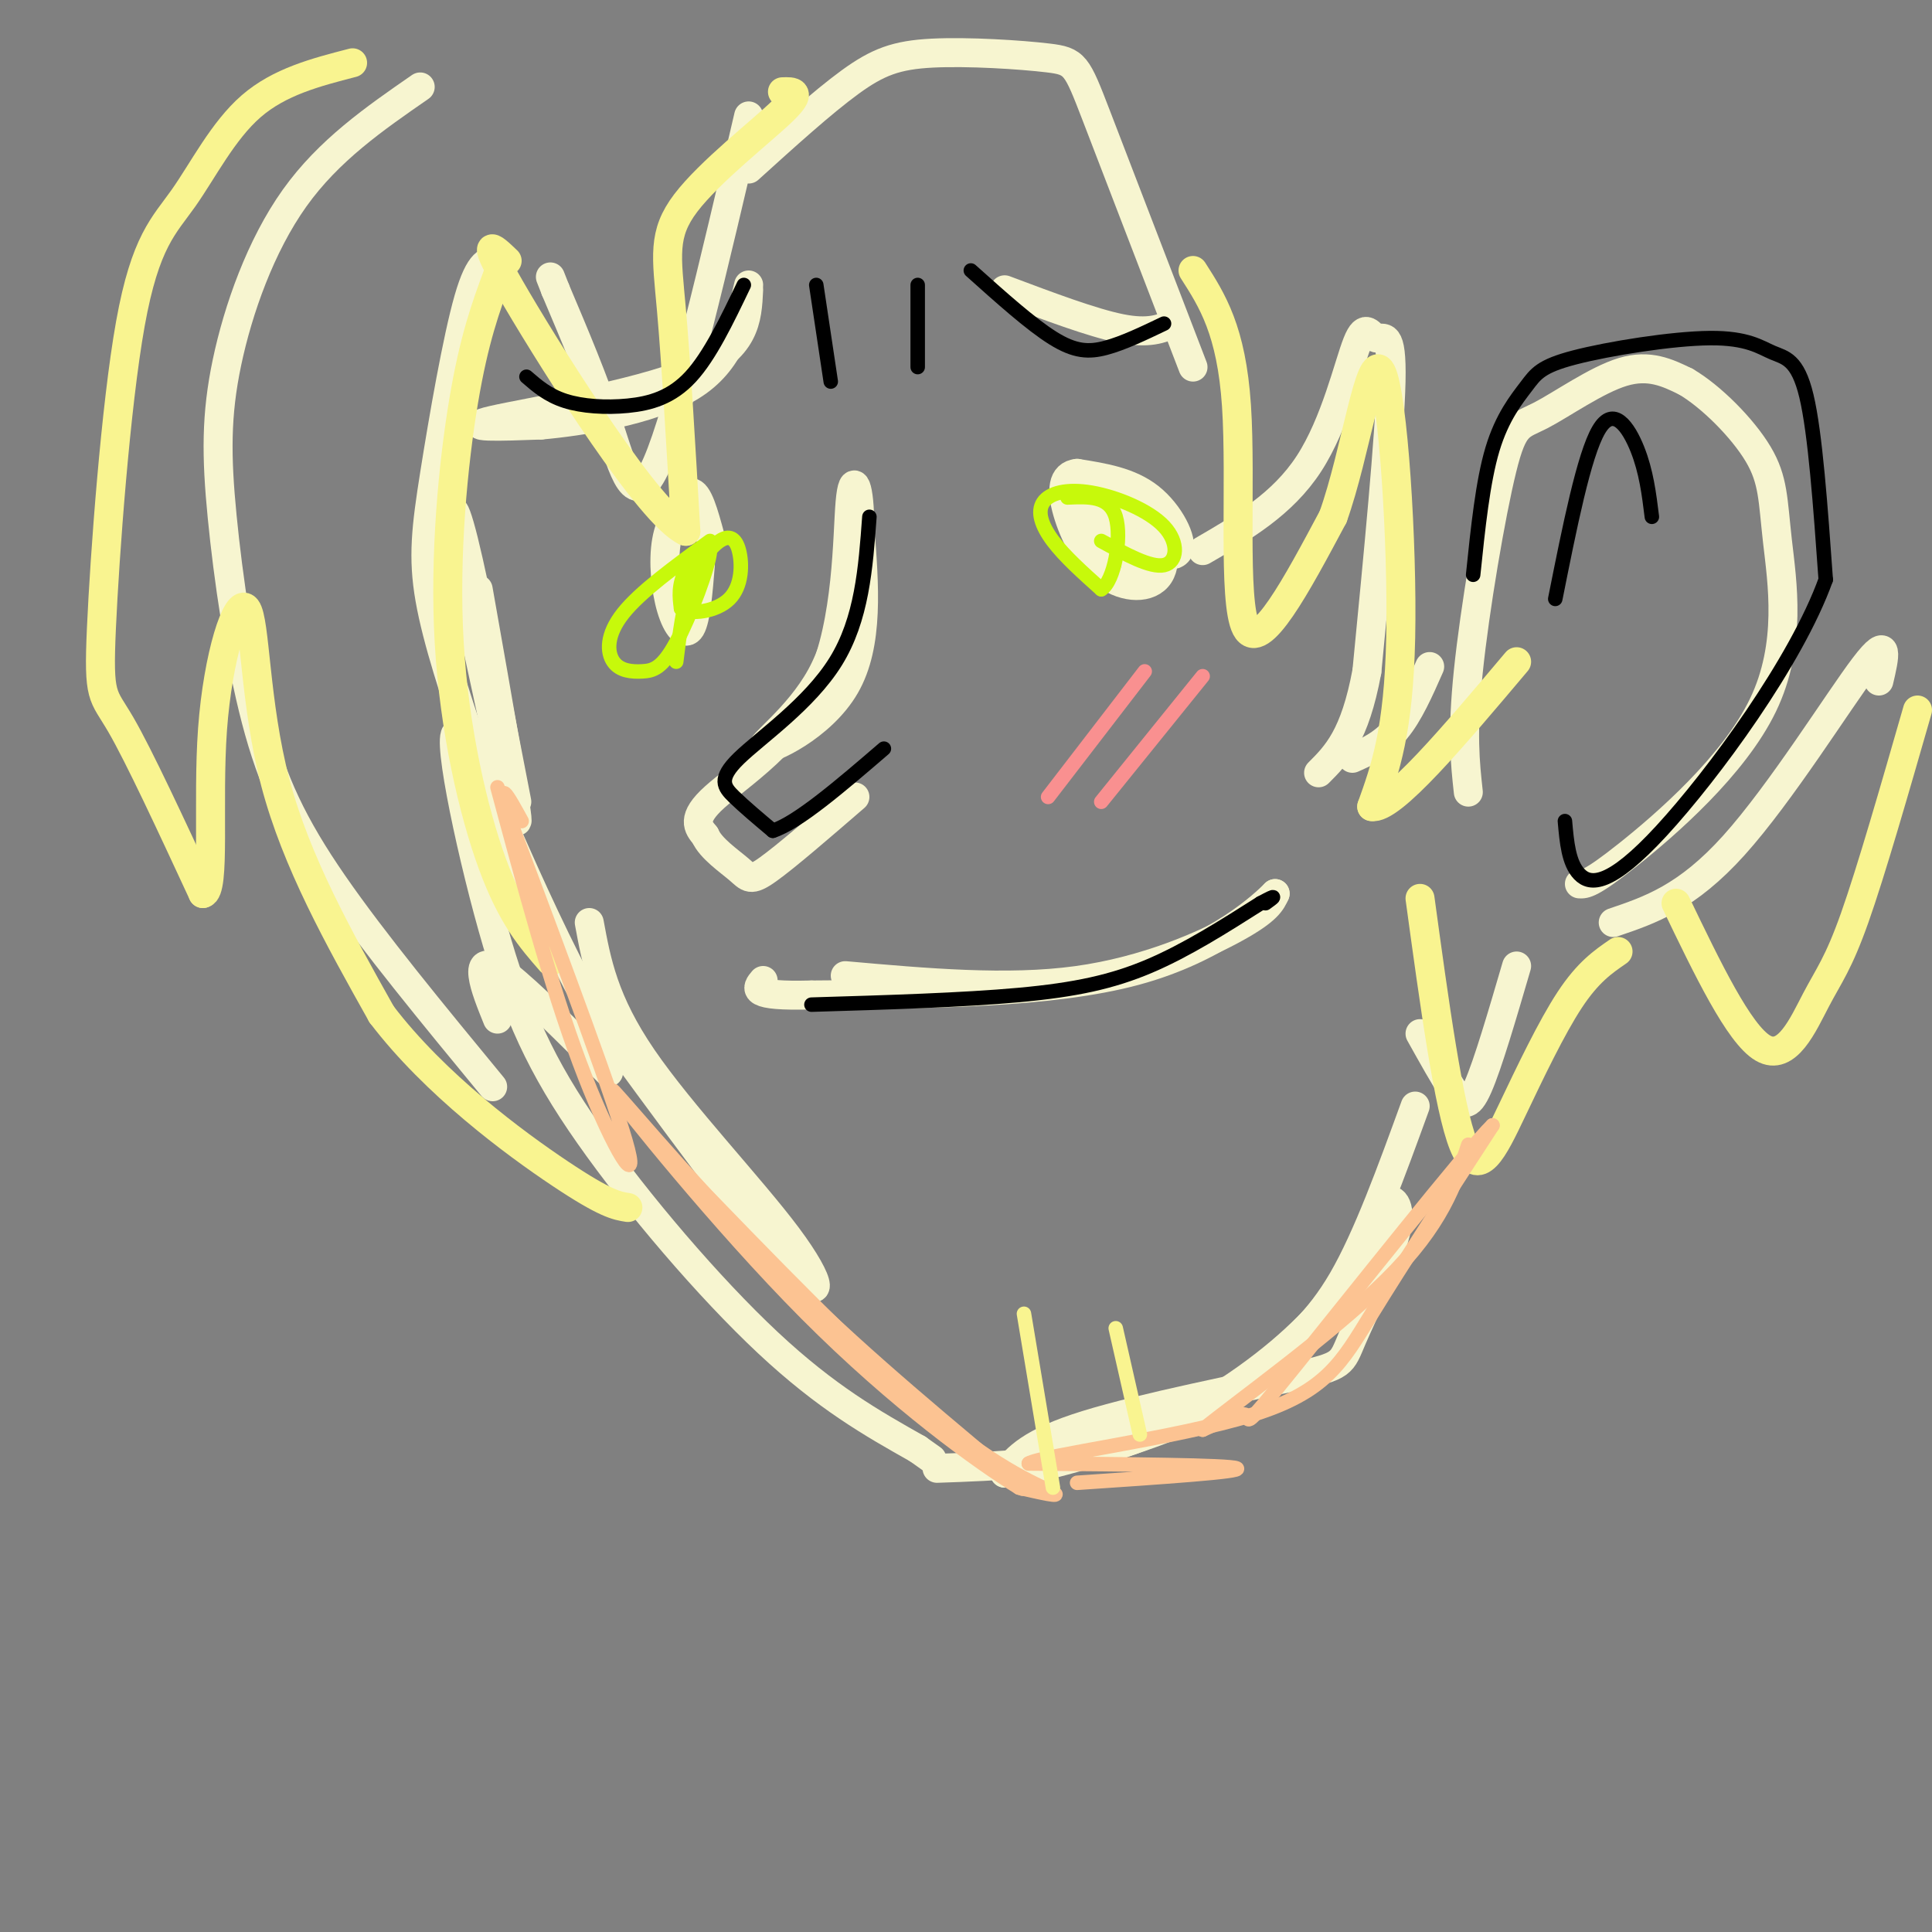 <svg viewBox='0 0 400 400' version='1.1' xmlns='http://www.w3.org/2000/svg' xmlns:xlink='http://www.w3.org/1999/xlink'><rect x="0" y="0" width="400" height="400" fill="#808080" stroke="none"/><g fill='none' stroke='rgb(247,245,208)' stroke-width='6' stroke-linecap='round' stroke-linejoin='round'><path d='M177,108c-1.113,11.637 -2.226,23.274 -7,32c-4.774,8.726 -13.208,14.542 -12,15c1.208,0.458 12.060,-4.440 17,-13c4.940,-8.560 3.970,-20.780 3,-33'/><path d='M178,109c0.030,-8.123 -1.394,-11.930 -2,-5c-0.606,6.930 -0.394,24.596 -6,37c-5.606,12.404 -17.030,19.544 -22,24c-4.970,4.456 -3.485,6.228 -2,8'/><path d='M146,173c1.131,2.643 4.958,5.250 7,7c2.042,1.750 2.298,2.643 6,0c3.702,-2.643 10.851,-8.821 18,-15'/><path d='M175,202c16.778,1.489 33.556,2.978 48,1c14.444,-1.978 26.556,-7.422 33,-11c6.444,-3.578 7.222,-5.289 8,-7'/><path d='M264,185c-2.222,2.244 -11.778,11.356 -29,16c-17.222,4.644 -42.111,4.822 -67,5'/><path d='M168,206c-12.833,0.333 -11.417,-1.333 -10,-3'/><path d='M223,103c3.429,3.280 6.857,6.560 11,9c4.143,2.440 9.000,4.042 10,2c1.000,-2.042 -1.857,-7.726 -6,-11c-4.143,-3.274 -9.571,-4.137 -15,-5'/><path d='M223,98c-3.082,0.300 -3.285,3.550 -2,8c1.285,4.450 4.060,10.101 8,13c3.940,2.899 9.046,3.045 11,0c1.954,-3.045 0.757,-9.281 -3,-12c-3.757,-2.719 -10.073,-1.920 -11,0c-0.927,1.920 3.537,4.960 8,8'/><path d='M234,115c1.833,1.500 2.417,1.250 3,1'/><path d='M208,60c9.083,3.417 18.167,6.833 24,8c5.833,1.167 8.417,0.083 11,-1'/><path d='M145,117c-0.452,5.589 -0.905,11.179 -2,13c-1.095,1.821 -2.833,-0.125 -4,-4c-1.167,-3.875 -1.762,-9.679 -1,-14c0.762,-4.321 2.881,-7.161 5,-10'/><path d='M143,102c1.500,-0.167 2.750,4.417 4,9'/><path d='M155,60c-0.289,6.089 -0.578,12.178 -12,17c-11.422,4.822 -33.978,8.378 -41,10c-7.022,1.622 1.489,1.311 10,1'/><path d='M112,88c7.911,-0.689 22.689,-2.911 31,-8c8.311,-5.089 10.156,-13.044 12,-21'/><path d='M99,122c4.333,24.500 8.667,49.000 8,48c-0.667,-1.000 -6.333,-27.500 -12,-54'/><path d='M95,116c-2.133,-11.689 -1.467,-13.911 1,-4c2.467,9.911 6.733,31.956 11,54'/><path d='M122,191c1.500,8.149 3.000,16.298 11,28c8.000,11.702 22.500,26.958 30,37c7.500,10.042 8.000,14.869 0,6c-8.000,-8.869 -24.500,-31.435 -41,-54'/><path d='M122,208c-12.690,-22.932 -23.914,-53.261 -27,-56c-3.086,-2.739 1.967,22.111 7,40c5.033,17.889 10.047,28.816 20,43c9.953,14.184 24.844,31.624 37,43c12.156,11.376 21.578,16.688 31,22'/><path d='M190,300c5.167,3.667 2.583,1.833 0,0'/><path d='M194,304c12.778,-0.444 25.556,-0.889 38,-5c12.444,-4.111 24.556,-11.889 33,-19c8.444,-7.111 13.222,-13.556 18,-20'/><path d='M283,260c3.430,-5.618 3.004,-9.661 4,-11c0.996,-1.339 3.413,0.028 2,6c-1.413,5.972 -6.657,16.549 -9,22c-2.343,5.451 -1.785,5.775 -12,8c-10.215,2.225 -31.204,6.350 -43,10c-11.796,3.650 -14.398,6.825 -17,10'/><path d='M208,305c4.276,-0.086 23.466,-5.301 35,-10c11.534,-4.699 15.413,-8.880 20,-13c4.587,-4.120 9.882,-8.177 15,-17c5.118,-8.823 10.059,-22.411 15,-36'/><path d='M304,164c-0.665,-6.069 -1.330,-12.137 0,-25c1.330,-12.863 4.656,-32.520 7,-42c2.344,-9.480 3.708,-8.783 8,-11c4.292,-2.217 11.512,-7.348 17,-9c5.488,-1.652 9.244,0.174 13,2'/><path d='M349,79c5.228,3.039 11.799,9.638 15,15c3.201,5.362 3.033,9.489 4,18c0.967,8.511 3.068,21.407 -3,34c-6.068,12.593 -20.305,24.884 -28,31c-7.695,6.116 -8.847,6.058 -10,6'/><path d='M314,200c-2.978,10.178 -5.956,20.356 -8,25c-2.044,4.644 -3.156,3.756 -5,1c-1.844,-2.756 -4.422,-7.378 -7,-12'/><path d='M155,24c-7.156,30.667 -14.311,61.333 -19,72c-4.689,10.667 -6.911,1.333 -10,-8c-3.089,-9.333 -7.044,-18.667 -11,-28'/><path d='M115,60c-1.833,-4.667 -0.917,-2.333 0,0'/><path d='M103,54c-1.827,-0.101 -3.655,-0.202 -6,8c-2.345,8.202 -5.208,24.708 -7,36c-1.792,11.292 -2.512,17.369 -1,26c1.512,8.631 5.256,19.815 9,31'/><path d='M87,18c-9.471,6.555 -18.941,13.110 -26,23c-7.059,9.890 -11.706,23.114 -14,34c-2.294,10.886 -2.233,19.433 -1,32c1.233,12.567 3.640,29.153 7,42c3.360,12.847 7.674,21.956 16,34c8.326,12.044 20.663,27.022 33,42'/><path d='M103,211c-1.356,-3.356 -2.711,-6.711 -3,-9c-0.289,-2.289 0.489,-3.511 5,0c4.511,3.511 12.756,11.756 21,20'/><path d='M155,35c7.630,-6.911 15.260,-13.821 21,-18c5.740,-4.179 9.590,-5.625 17,-6c7.410,-0.375 18.380,0.322 24,1c5.620,0.678 5.892,1.337 10,12c4.108,10.663 12.054,31.332 20,52'/><path d='M249,114c8.255,-4.783 16.510,-9.566 22,-18c5.490,-8.434 8.214,-20.518 10,-25c1.786,-4.482 2.635,-1.360 4,-1c1.365,0.360 3.247,-2.040 3,9c-0.247,11.040 -2.624,35.520 -5,60'/><path d='M283,139c-2.500,13.500 -6.250,17.250 -10,21'/><path d='M280,157c3.167,-1.417 6.333,-2.833 9,-6c2.667,-3.167 4.833,-8.083 7,-13'/><path d='M334,191c7.622,-2.578 15.244,-5.156 25,-16c9.756,-10.844 21.644,-29.956 27,-37c5.356,-7.044 4.178,-2.022 3,3'/></g>
<g fill='none' stroke='rgb(249,244,144)' stroke-width='6' stroke-linecap='round' stroke-linejoin='round'><path d='M162,19c2.155,-0.077 4.310,-0.155 0,4c-4.310,4.155 -15.083,12.542 -20,19c-4.917,6.458 -3.976,10.988 -3,22c0.976,11.012 1.988,28.506 3,46'/><path d='M142,110c-7.222,-3.156 -26.778,-34.044 -35,-48c-8.222,-13.956 -5.111,-10.978 -2,-8'/><path d='M103,57c-2.423,6.583 -4.845,13.167 -7,26c-2.155,12.833 -4.042,31.917 -3,50c1.042,18.083 5.012,35.167 9,46c3.988,10.833 7.994,15.417 12,20'/><path d='M73,13c-7.574,1.957 -15.148,3.915 -21,9c-5.852,5.085 -9.982,13.299 -14,19c-4.018,5.701 -7.922,8.889 -11,26c-3.078,17.111 -5.329,48.145 -6,63c-0.671,14.855 0.237,13.530 4,20c3.763,6.470 10.382,20.735 17,35'/><path d='M42,185c2.684,-0.349 0.895,-18.722 2,-34c1.105,-15.278 5.105,-27.459 7,-25c1.895,2.459 1.684,19.560 6,36c4.316,16.440 13.158,32.220 22,48'/><path d='M79,210c11.022,14.489 27.578,26.711 37,33c9.422,6.289 11.711,6.644 14,7'/><path d='M247,56c3.978,6.200 7.956,12.400 9,28c1.044,15.600 -0.844,40.600 2,46c2.844,5.400 10.422,-8.800 18,-23'/><path d='M276,107c4.738,-13.202 7.583,-34.708 10,-30c2.417,4.708 4.405,35.631 4,55c-0.405,19.369 -3.202,27.185 -6,35'/><path d='M284,167c4.000,0.833 17.000,-14.583 30,-30'/><path d='M294,186c2.970,21.720 5.940,43.440 9,51c3.060,7.560 6.208,0.958 10,-7c3.792,-7.958 8.226,-17.274 12,-23c3.774,-5.726 6.887,-7.863 10,-10'/><path d='M347,187c6.524,13.560 13.048,27.119 18,30c4.952,2.881 8.333,-4.917 11,-10c2.667,-5.083 4.619,-7.452 8,-17c3.381,-9.548 8.190,-26.274 13,-43'/></g>
<g fill='none' stroke='rgb(252,195,146)' stroke-width='3' stroke-linecap='round' stroke-linejoin='round'><path d='M103,163c5.533,20.578 11.067,41.156 17,57c5.933,15.844 12.267,26.956 10,18c-2.267,-8.956 -13.133,-37.978 -24,-67'/><path d='M106,171c-3.667,-11.333 -0.833,-6.167 2,-1'/><path d='M140,241c19.444,20.156 38.889,40.311 53,52c14.111,11.689 22.889,14.911 25,16c2.111,1.089 -2.444,0.044 -7,-1'/><path d='M211,308c-8.285,-5.118 -25.499,-17.413 -44,-36c-18.501,-18.587 -38.289,-43.466 -40,-46c-1.711,-2.534 14.654,17.276 31,34c16.346,16.724 32.673,30.362 49,44'/><path d='M207,304c8.167,7.333 4.083,3.667 0,0'/><path d='M223,307c17.333,-1.167 34.667,-2.333 33,-3c-1.667,-0.667 -22.333,-0.833 -43,-1'/><path d='M213,303c2.560,-1.631 30.458,-5.208 46,-10c15.542,-4.792 18.726,-10.798 25,-21c6.274,-10.202 15.637,-24.601 25,-39'/><path d='M309,233c-4.917,4.714 -29.708,36.000 -41,50c-11.292,14.000 -9.083,10.714 -10,10c-0.917,-0.714 -4.958,1.143 -9,3'/><path d='M249,296c6.289,-5.178 26.511,-19.622 38,-31c11.489,-11.378 14.244,-19.689 17,-28'/></g>
<g fill='none' stroke='rgb(249,244,144)' stroke-width='3' stroke-linecap='round' stroke-linejoin='round'><path d='M212,272c0.000,0.000 6.000,36.000 6,36'/><path d='M231,275c0.000,0.000 5.000,22.000 5,22'/></g>
<g fill='none' stroke='rgb(199,249,11)' stroke-width='3' stroke-linecap='round' stroke-linejoin='round'><path d='M228,112c5.121,2.803 10.241,5.607 13,5c2.759,-0.607 3.156,-4.624 0,-8c-3.156,-3.376 -9.867,-6.111 -15,-7c-5.133,-0.889 -8.690,0.068 -10,2c-1.310,1.932 -0.374,4.838 2,8c2.374,3.162 6.187,6.581 10,10'/><path d='M228,122c2.667,-1.600 4.333,-10.600 3,-15c-1.333,-4.400 -5.667,-4.200 -10,-4'/><path d='M147,112c-7.238,5.274 -14.476,10.548 -18,15c-3.524,4.452 -3.334,8.082 -2,10c1.334,1.918 3.810,2.124 6,2c2.190,-0.124 4.092,-0.580 7,-6c2.908,-5.420 6.821,-15.805 7,-19c0.179,-3.195 -3.378,0.802 -5,4c-1.622,3.198 -1.311,5.599 -1,8'/><path d='M141,126c1.947,1.334 7.315,0.670 10,-2c2.685,-2.670 2.689,-7.344 2,-10c-0.689,-2.656 -2.070,-3.292 -4,-2c-1.930,1.292 -4.409,4.512 -6,9c-1.591,4.488 -2.296,10.244 -3,16'/></g>
<g fill='none' stroke='rgb(0,0,0)' stroke-width='3' stroke-linecap='round' stroke-linejoin='round'><path d='M305,119c0.998,-9.660 1.997,-19.321 4,-26c2.003,-6.679 5.011,-10.377 7,-13c1.989,-2.623 2.958,-4.173 10,-6c7.042,-1.827 20.156,-3.933 28,-4c7.844,-0.067 10.420,1.905 13,3c2.580,1.095 5.166,1.313 7,9c1.834,7.687 2.917,22.844 4,38'/><path d='M378,120c-6.095,16.976 -23.333,40.417 -34,52c-10.667,11.583 -14.762,11.310 -17,9c-2.238,-2.310 -2.619,-6.655 -3,-11'/><path d='M322,124c2.978,-14.911 5.956,-29.822 9,-35c3.044,-5.178 6.156,-0.622 8,4c1.844,4.622 2.422,9.311 3,14'/><path d='M168,208c15.667,-0.467 31.333,-0.933 43,-2c11.667,-1.067 19.333,-2.733 27,-6c7.667,-3.267 15.333,-8.133 23,-13'/><path d='M261,187c4.000,-2.167 2.500,-1.083 1,0'/><path d='M180,107c-0.774,10.613 -1.548,21.226 -7,30c-5.452,8.774 -15.583,15.708 -20,20c-4.417,4.292 -3.119,5.940 -1,8c2.119,2.060 5.060,4.530 8,7'/><path d='M160,172c5.167,-1.667 14.083,-9.333 23,-17'/><path d='M201,56c6.222,5.578 12.444,11.156 17,14c4.556,2.844 7.444,2.956 11,2c3.556,-0.956 7.778,-2.978 12,-5'/><path d='M154,59c-3.518,7.351 -7.036,14.702 -11,19c-3.964,4.298 -8.375,5.542 -13,6c-4.625,0.458 -9.464,0.131 -13,-1c-3.536,-1.131 -5.768,-3.065 -8,-5'/><path d='M169,59c0.000,0.000 3.000,20.000 3,20'/><path d='M190,59c0.000,0.000 0.000,17.000 0,17'/></g>
<g fill='none' stroke='rgb(249,144,144)' stroke-width='3' stroke-linecap='round' stroke-linejoin='round'><path d='M237,139c0.000,0.000 -20.000,26.000 -20,26'/><path d='M249,140c0.000,0.000 -21.000,26.000 -21,26'/></g>
</svg>